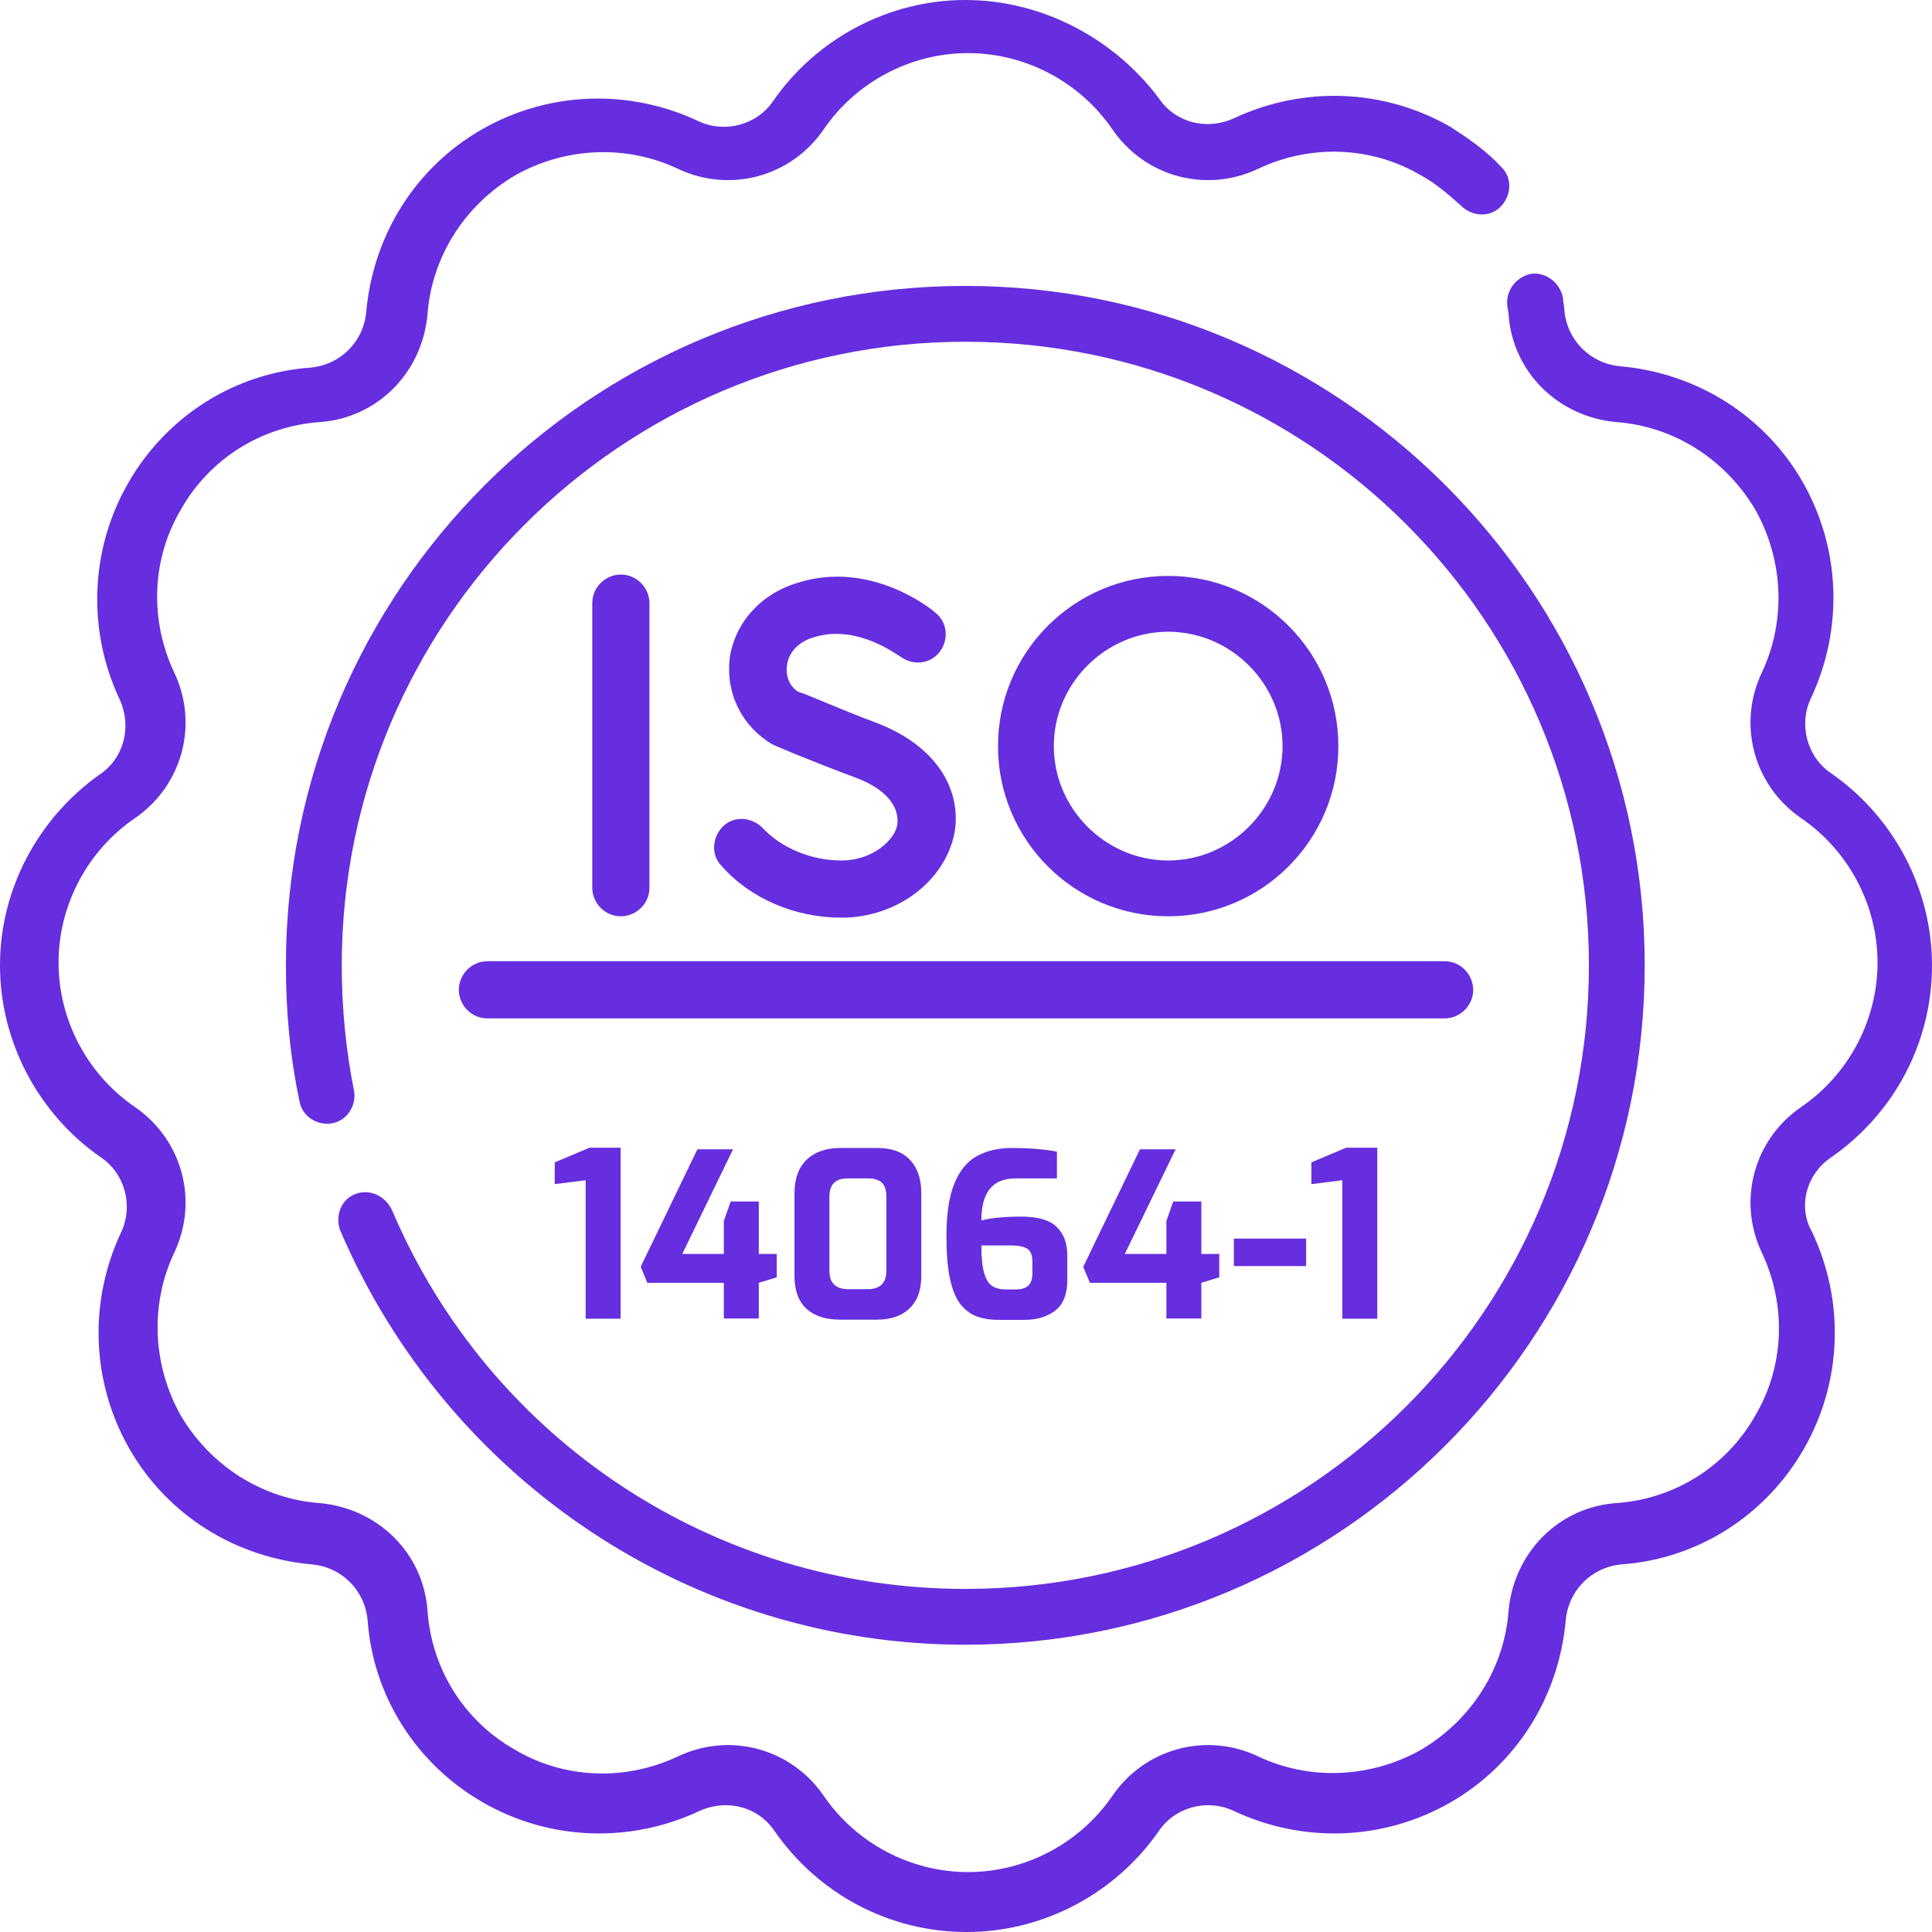 <svg width="72" height="72" viewBox="0 0 72 72" fill="none" xmlns="http://www.w3.org/2000/svg">
<path d="M21.826 49.145V43.984L20.673 44.129V43.318L21.967 42.772H23.129V49.145H21.826Z" fill="#662EDE"/>
<path d="M26.975 49.137V47.806H24.124L23.877 47.209L25.989 42.832H27.318L25.426 46.731H26.975V45.502L27.23 44.777H28.278V46.731H28.947V47.601L28.278 47.806V49.137H26.975Z" fill="#662EDE"/>
<path d="M31.315 49.18C30.769 49.18 30.347 49.043 30.048 48.77C29.754 48.491 29.608 48.085 29.608 47.55V44.479C29.608 43.927 29.76 43.506 30.065 43.216C30.37 42.926 30.79 42.781 31.324 42.781H32.679C33.231 42.781 33.644 42.931 33.92 43.233C34.196 43.529 34.334 43.944 34.334 44.479V47.55C34.334 48.079 34.187 48.483 33.894 48.761C33.606 49.04 33.201 49.18 32.679 49.18H31.315ZM31.623 48.045H32.327C32.797 48.045 33.031 47.817 33.031 47.362V44.598C33.031 44.348 32.972 44.172 32.855 44.069C32.738 43.967 32.579 43.916 32.38 43.916H31.579C31.133 43.916 30.91 44.143 30.91 44.598V47.354C30.91 47.598 30.972 47.775 31.095 47.883C31.218 47.991 31.394 48.045 31.623 48.045Z" fill="#662EDE"/>
<path d="M37.216 49.188C36.899 49.188 36.62 49.143 36.38 49.052C36.139 48.955 35.934 48.793 35.764 48.565C35.599 48.332 35.476 48.014 35.394 47.61C35.312 47.206 35.271 46.694 35.271 46.074C35.271 45.249 35.367 44.598 35.561 44.12C35.755 43.637 36.033 43.293 36.397 43.088C36.767 42.883 37.21 42.781 37.726 42.781C38.014 42.781 38.301 42.792 38.589 42.815C38.882 42.838 39.149 42.872 39.389 42.917V43.916H37.849C37.409 43.916 37.087 44.049 36.881 44.316C36.676 44.578 36.573 44.968 36.573 45.485C36.779 45.428 37.001 45.392 37.242 45.374C37.483 45.352 37.749 45.34 38.043 45.34C38.688 45.34 39.137 45.471 39.389 45.733C39.648 45.989 39.776 46.341 39.776 46.791V47.695C39.776 48.23 39.624 48.614 39.319 48.847C39.02 49.074 38.635 49.188 38.166 49.188H37.216ZM37.48 48.053H37.867C38.06 48.053 38.21 48.008 38.316 47.917C38.421 47.826 38.474 47.669 38.474 47.448V47.03C38.474 46.779 38.41 46.614 38.28 46.535C38.151 46.455 37.952 46.415 37.682 46.415H36.573C36.573 46.848 36.605 47.183 36.67 47.422C36.734 47.655 36.831 47.82 36.96 47.917C37.095 48.008 37.268 48.053 37.48 48.053Z" fill="#662EDE"/>
<path d="M43.468 49.137V47.806H40.616L40.37 47.209L42.482 42.832H43.811L41.919 46.731H43.468V45.502L43.723 44.777H44.77V46.731H45.439V47.601L44.77 47.806V49.137H43.468Z" fill="#662EDE"/>
<path d="M45.982 47.183V46.159H48.675V47.183H45.982Z" fill="#662EDE"/>
<path d="M50.024 49.145V43.984L48.871 44.129V43.318L50.165 42.772H51.327V49.145H50.024Z" fill="#662EDE"/>
<path d="M68.245 43.129C70.579 41.505 72 38.867 72 35.975C72 33.133 70.579 30.444 68.245 28.82C67.332 28.211 67.028 26.994 67.484 26.03C68.702 23.442 68.6 20.448 67.18 17.962C65.759 15.476 63.222 13.903 60.381 13.649C59.264 13.548 58.402 12.685 58.3 11.569C58.3 11.416 58.249 11.264 58.249 11.112C58.148 10.554 57.641 10.148 57.083 10.199C56.524 10.3 56.118 10.808 56.169 11.366C56.169 11.467 56.22 11.62 56.22 11.721C56.372 13.852 58.047 15.526 60.228 15.729C62.359 15.882 64.287 17.099 65.404 18.977C66.469 20.854 66.571 23.137 65.657 25.066C64.744 26.994 65.353 29.277 67.129 30.495C68.905 31.712 69.97 33.742 69.97 35.873C69.97 38.004 68.905 40.034 67.129 41.252C65.353 42.469 64.744 44.753 65.657 46.681C66.571 48.609 66.52 50.892 65.404 52.77C64.338 54.647 62.41 55.865 60.228 56.017C58.097 56.169 56.423 57.844 56.22 60.025C56.068 62.156 54.85 64.085 52.972 65.201C51.095 66.266 48.812 66.368 46.884 65.455C44.956 64.541 42.672 65.15 41.455 66.926C40.237 68.702 38.207 69.767 36.076 69.767C33.945 69.767 31.915 68.702 30.698 66.926C29.48 65.15 27.197 64.541 25.268 65.455C23.34 66.368 21.057 66.317 19.18 65.201C17.302 64.135 16.085 62.207 15.932 60.025C15.78 57.894 14.106 56.22 11.924 56.017C9.793 55.865 7.865 54.647 6.748 52.77C5.683 50.892 5.581 48.609 6.495 46.681C7.408 44.753 6.799 42.469 5.023 41.252C3.247 40.034 2.182 38.004 2.182 35.873C2.182 33.742 3.247 31.712 5.023 30.495C6.799 29.277 7.408 26.994 6.495 25.066C5.581 23.137 5.632 20.854 6.748 18.977C7.814 17.099 9.742 15.882 11.924 15.729C14.055 15.577 15.729 13.903 15.932 11.721C16.085 9.59 17.302 7.662 19.18 6.545C21.057 5.48 23.34 5.378 25.268 6.292C27.197 7.205 29.48 6.596 30.698 4.82C31.915 3.044 33.945 1.979 36.076 1.979C38.207 1.979 40.237 3.044 41.455 4.82C42.672 6.596 44.956 7.205 46.884 6.292C48.812 5.378 51.095 5.429 52.972 6.545C53.531 6.85 53.987 7.256 54.444 7.662C54.85 8.068 55.51 8.118 55.915 7.712C56.321 7.307 56.372 6.647 55.966 6.241C55.408 5.632 54.748 5.175 54.038 4.719C51.552 3.298 48.558 3.197 45.97 4.414C44.956 4.871 43.789 4.567 43.18 3.653C41.505 1.421 38.816 0 35.975 0C33.133 0 30.444 1.421 28.82 3.755C28.211 4.668 26.994 4.973 26.03 4.516C23.442 3.298 20.448 3.4 17.962 4.82C15.476 6.241 13.903 8.778 13.649 11.62C13.548 12.736 12.685 13.598 11.569 13.7C8.727 13.903 6.19 15.526 4.77 18.013C3.349 20.499 3.247 23.493 4.465 26.08C4.922 27.095 4.617 28.262 3.704 28.871C1.421 30.495 0 33.133 0 35.975C0 38.816 1.421 41.505 3.755 43.129C4.668 43.738 4.973 44.956 4.516 45.92C3.298 48.507 3.4 51.501 4.82 53.987C6.241 56.474 8.778 58.047 11.62 58.3C12.736 58.402 13.598 59.264 13.7 60.381C13.903 63.222 15.526 65.759 18.013 67.18C20.499 68.6 23.493 68.702 26.08 67.484C27.095 67.028 28.262 67.332 28.871 68.245C30.495 70.579 33.133 72 36.025 72C38.867 72 41.556 70.579 43.18 68.245C43.789 67.332 45.006 67.028 45.97 67.484C48.558 68.702 51.552 68.6 54.038 67.18C56.524 65.759 58.097 63.222 58.351 60.381C58.452 59.264 59.315 58.402 60.431 58.3C63.273 58.097 65.81 56.474 67.23 53.987C68.651 51.501 68.753 48.507 67.535 45.92C66.977 44.956 67.332 43.738 68.245 43.129Z" fill="#662EDE"/>
<path d="M13.243 44.499C12.685 44.702 12.482 45.361 12.685 45.869C16.693 55.205 25.827 61.294 35.975 61.294C49.928 61.294 61.294 49.928 61.294 35.975C61.294 22.021 49.928 10.655 35.975 10.655C22.021 10.655 10.655 21.97 10.655 35.975C10.655 37.7 10.808 39.374 11.163 41.049C11.264 41.607 11.822 41.962 12.381 41.861C12.939 41.759 13.294 41.201 13.192 40.643C12.888 39.12 12.736 37.548 12.736 35.975C12.736 23.188 23.137 12.736 35.975 12.736C48.812 12.736 59.214 23.137 59.214 35.975C59.214 48.812 48.812 59.214 35.975 59.214C26.639 59.214 18.266 53.683 14.613 45.108C14.359 44.55 13.751 44.296 13.243 44.499Z" fill="#662EDE"/>
<path d="M24.203 33.083V22.478C24.203 21.92 23.746 21.412 23.137 21.412C22.579 21.412 22.072 21.869 22.072 22.478V33.083C22.072 33.641 22.529 34.148 23.137 34.148C23.696 34.148 24.203 33.691 24.203 33.083Z" fill="#662EDE"/>
<path d="M31.357 32.068C30.241 32.068 29.125 31.611 28.414 30.85C28.009 30.444 27.349 30.393 26.943 30.799C26.537 31.205 26.486 31.865 26.892 32.271C27.958 33.488 29.632 34.199 31.357 34.199C33.438 34.199 35.214 32.829 35.569 31.053C35.822 29.683 35.163 27.907 32.676 26.943C31.307 26.436 30.089 25.877 29.734 25.776C29.429 25.573 29.277 25.218 29.328 24.812C29.378 24.304 29.784 23.898 30.343 23.746C31.966 23.239 33.488 24.457 33.539 24.457C33.996 24.812 34.655 24.761 35.011 24.304C35.366 23.848 35.315 23.188 34.858 22.833C34.757 22.732 32.474 20.854 29.734 21.717C28.364 22.123 27.4 23.188 27.197 24.507C27.044 25.725 27.552 26.892 28.567 27.602C28.617 27.653 28.668 27.653 28.719 27.704C28.77 27.755 30.241 28.364 31.865 28.973C32.981 29.378 33.539 30.038 33.438 30.748C33.336 31.307 32.524 32.068 31.357 32.068Z" fill="#662EDE"/>
<path d="M49.877 27.805C49.877 24.304 47.036 21.463 43.535 21.463C40.034 21.463 37.192 24.304 37.192 27.805C37.192 31.307 40.034 34.148 43.535 34.148C47.036 34.148 49.877 31.307 49.877 27.805ZM39.273 27.805C39.273 25.471 41.201 23.543 43.535 23.543C45.869 23.543 47.797 25.471 47.797 27.805C47.797 30.14 45.869 32.068 43.535 32.068C41.201 32.068 39.273 30.14 39.273 27.805Z" fill="#662EDE"/>
<path d="M17.099 36.888C17.099 37.446 17.556 37.953 18.165 37.953H53.835C54.393 37.953 54.901 37.497 54.901 36.888C54.901 36.33 54.444 35.822 53.835 35.822H18.165C17.556 35.822 17.099 36.33 17.099 36.888Z" fill="#662EDE"/>
</svg>
